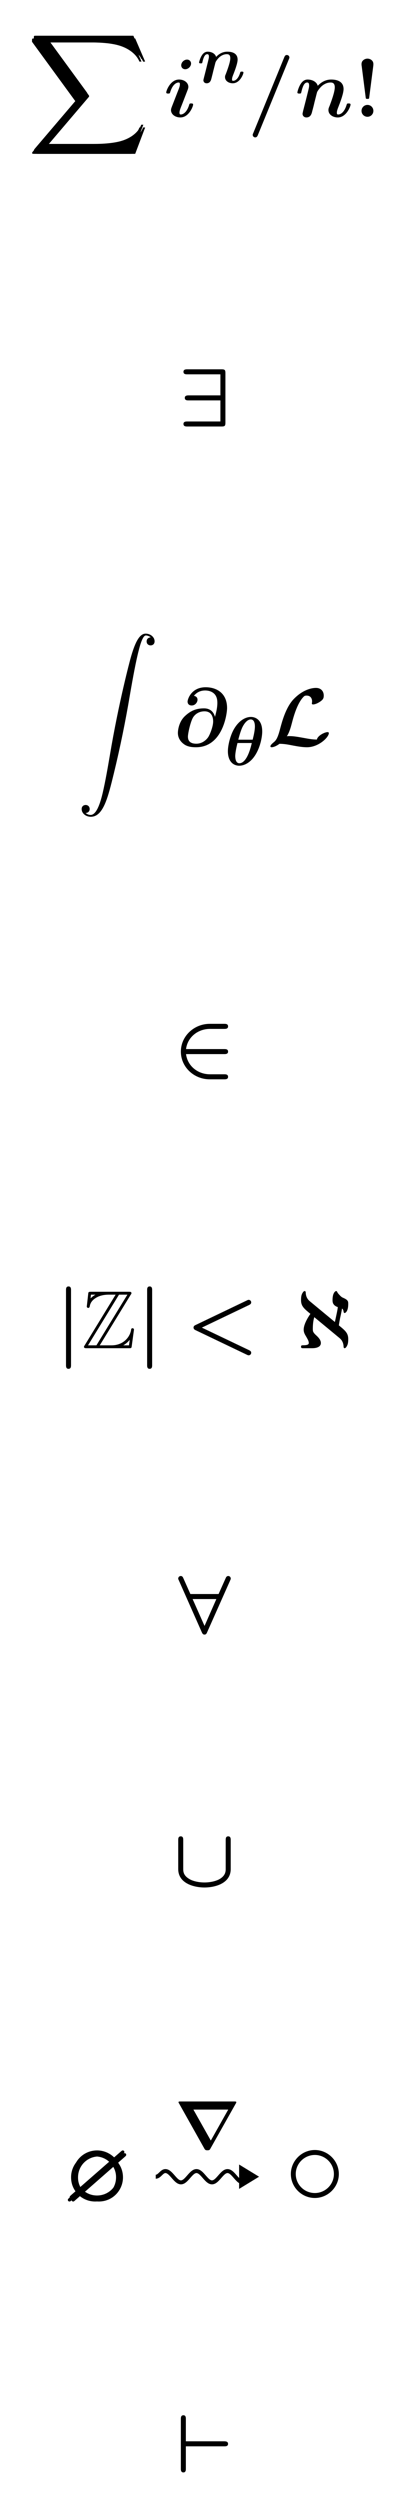 <?xml version="1.0" encoding="UTF-8" standalone="no"?>
<!-- Created with Inkscape (http://www.inkscape.org/) -->

<svg
   version="1.1"
   id="svg1"
   width="164.319"
   height="1002.184"
   viewBox="0 0 164.319 1002.184"
   sodipodi:docname="tat.pdf"
   xmlns:inkscape="http://www.inkscape.org/namespaces/inkscape"
   xmlns:sodipodi="http://sodipodi.sourceforge.net/DTD/sodipodi-0.dtd"
   xmlns="http://www.w3.org/2000/svg"
   xmlns:svg="http://www.w3.org/2000/svg">
  <defs
     id="defs1" />
  <sodipodi:namedview
     id="namedview1"
     pagecolor="#ffffff"
     bordercolor="#000000"
     borderopacity="0.25"
     inkscape:showpageshadow="2"
     inkscape:pageopacity="0.0"
     inkscape:pagecheckerboard="0"
     inkscape:deskcolor="#d1d1d1">
    <inkscape:page
       x="0"
       y="0"
       inkscape:label="1"
       id="page1"
       width="164.319"
       height="1002.184"
       margin="0"
       bleed="0" />
  </sodipodi:namedview>
  <g
     id="g1"
     inkscape:groupmode="layer"
     inkscape:label="1">
    <path
       id="path1"
       d="m 31.384,34.699 3,-7.934 h -0.621 c -0.973,2.578 -3.598,4.266 -6.445,5.004 -0.527,0.129 -2.953,0.773 -7.711,0.773 H 4.665 L 17.274,17.742 c 0.176,-0.199 0.223,-0.27 0.223,-0.387 0,-0.059 0,-0.129 -0.176,-0.375 L 5.778,1.195 H 19.36 c 3.316,0 5.578,0.34 5.801,0.387 1.336,0.199 3.492,0.621 5.449,1.863 0.621,0.398 2.309,1.512 3.152,3.516 h 0.621 l -3,-6.961 H 2.087 C 1.512,-5.9375e-4 1.489,0.023 1.419,0.175 1.384,0.245 1.384,0.714 1.384,0.996 L 14.497,18.937 1.665,33.984 c -0.246,0.293 -0.246,0.422 -0.246,0.445 0,0.27 0.223,0.27 0.668,0.27 z m 0,0"
       style="fill:#000000;fill-opacity:1;fill-rule:nonzero;stroke:none"
       aria-label="X"
       transform="matrix(1.333,0,0,1.333,11.015,15.423)" />
    <path
       id="path2"
       d="m 31.383,34.698 3,-7.934 h -0.621 c -0.973,2.578 -3.598,4.266 -6.445,5.004 -0.527,0.129 -2.953,0.773 -7.711,0.773 H 4.665 L 17.274,17.741 c 0.176,-0.199 0.223,-0.27 0.223,-0.387 0,-0.059 0,-0.129 -0.176,-0.375 L 5.778,1.195 H 19.36 c 3.316,0 5.578,0.34 5.801,0.387 1.336,0.199 3.492,0.621 5.449,1.863 0.621,0.398 2.309,1.512 3.152,3.516 h 0.621 l -3,-6.961 H 2.086 c -0.574,0 -0.598,0.023 -0.668,0.176 -0.035,0.07 -0.035,0.539 -0.035,0.82 L 14.497,18.937 1.665,33.984 c -0.246,0.293 -0.246,0.422 -0.246,0.445 0,0.27 0.223,0.27 0.668,0.27 z m 0,0"
       style="fill:#000000;fill-opacity:1;fill-rule:nonzero;stroke:none"
       aria-label="X"
       transform="matrix(1.333,0,0,1.333,11.749,14.321)" />
    <path
       id="path3"
       d="m 31.383,34.699 3,-7.934 H 33.762 c -0.973,2.578 -3.598,4.266 -6.445,5.004 -0.527,0.129 -2.953,0.773 -7.711,0.773 H 4.664 L 17.274,17.742 c 0.176,-0.199 0.223,-0.27 0.223,-0.387 0,-0.059 0,-0.129 -0.176,-0.375 L 5.778,1.195 h 13.582 c 3.316,0 5.578,0.34 5.801,0.387 1.336,0.199 3.492,0.621 5.449,1.863 0.621,0.398 2.309,1.512 3.152,3.516 h 0.621 l -3,-6.961 H 2.086 C 1.512,-5.9375e-4 1.489,0.023 1.418,0.175 1.383,0.245 1.383,0.714 1.383,0.996 L 14.496,18.937 1.664,33.984 C 1.418,34.277 1.418,34.406 1.418,34.429 c 0,0.27 0.223,0.27 0.668,0.27 z m 0,0"
       style="fill:#000000;fill-opacity:1;fill-rule:nonzero;stroke:none"
       aria-label="X"
       transform="matrix(1.333,0,0,1.333,12.484,15.423)" />
    <path
       id="path4"
       d="m 8.273,-16.008 c 0,-0.668 -0.516,-1.195 -1.207,-1.195 -0.949,0 -1.758,0.867 -1.758,1.711 0,0.668 0.492,1.195 1.207,1.195 0.926,0 1.758,-0.867 1.758,-1.711 z m 0.621,12.34 c 0,-0.352 -0.363,-0.352 -0.586,-0.352 -0.305,0 -0.48,0 -0.574,0.328 -0.773,2.602 -2.039,3 -2.555,3 -0.246,0 -0.398,-0.082 -0.398,-0.551 0,-0.562 0.223,-1.113 0.82,-2.602 l 1.664,-4.289 c 0.117,-0.316 0.199,-0.621 0.199,-0.844 0,-1.312 -1.289,-2.227 -2.824,-2.227 -2.578,0 -3.844,3.316 -3.844,3.867 0,0.352 0.363,0.352 0.586,0.352 0.305,0 0.48,0 0.574,-0.328 0.773,-2.602 2.039,-3 2.555,-3 0.246,0 0.398,0.082 0.398,0.551 0,0.562 -0.223,1.113 -0.82,2.602 l -1.664,4.289 c -0.117,0.316 -0.199,0.621 -0.199,0.844 0,1.313 1.289,2.227 2.824,2.227 2.578,0 3.844,-3.316 3.844,-3.867 z m 0,0"
       style="fill:#000000;fill-opacity:1;fill-rule:nonzero;stroke:none"
       aria-label="i"
       transform="matrix(1.333,0,0,1.333,65.731,46.82)" />
    <path
       id="path5"
       d="M 5.789,-7.771 C 5.496,-8.802 4.359,-9.341 3.246,-9.341 c -0.762,0 -1.348,0.434 -1.805,1.184 -0.516,0.82 -0.785,1.934 -0.785,2.039 0,0.293 0.316,0.293 0.504,0.293 0.223,0 0.305,0 0.41,-0.105 0.047,-0.047 0.047,-0.082 0.164,-0.598 0.41,-1.617 0.867,-2.062 1.406,-2.062 0.305,0 0.48,0.199 0.48,0.762 0,0.352 -0.094,0.68 -0.293,1.512 -0.141,0.574 -0.352,1.395 -0.457,1.852 l -0.738,2.895 c -0.07,0.293 -0.176,0.68 -0.176,0.832 0,0.434 0.34,0.902 0.973,0.902 1.078,0 1.324,-0.949 1.477,-1.57 C 4.606,-2.169 4.77,-2.837 4.981,-3.716 5.063,-3.985 5.578,-6.118 5.625,-6.177 5.637,-6.306 6.223,-7.232 6.902,-7.794 c 0.574,-0.445 1.254,-0.797 2.121,-0.797 0.539,0 1.043,0.199 1.043,1.219 0,1.172 -0.914,3.586 -1.301,4.629 -0.234,0.551 -0.293,0.691 -0.293,1.043 0,1.207 1.195,1.863 2.332,1.863 2.191,0 3.223,-2.812 3.223,-3.223 0,-0.293 -0.305,-0.293 -0.492,-0.293 -0.246,0 -0.398,0 -0.48,0.27 -0.68,2.297 -1.793,2.508 -2.121,2.508 -0.152,0 -0.352,0 -0.352,-0.434 0,-0.48 0.199,-0.996 0.41,-1.512 0.328,-0.844 1.277,-3.27 1.277,-4.418 0,-1.91 -1.594,-2.402 -3.07,-2.402 -0.434,0 -1.945,0 -3.41,1.57 z m 0,0"
       style="fill:#000000;fill-opacity:1;fill-rule:nonzero;stroke:none"
       aria-label="n"
       transform="matrix(1.333,0,0,1.333,79.109,33.173)" />
    <path
       id="path6"
       d="m 12.468,-17.273 c 0.176,-0.398 0.176,-0.445 0.176,-0.551 0,-0.469 -0.398,-0.762 -0.75,-0.762 -0.516,0 -0.668,0.363 -0.82,0.738 L 1.757,4.887 C 1.582,5.274 1.582,5.332 1.582,5.426 c 0,0.469 0.398,0.773 0.75,0.773 0.516,0 0.691,-0.422 0.82,-0.727 z m 8.722,7.957 c -0.34,-1.242 -1.711,-1.887 -3.047,-1.887 -0.914,0 -1.605,0.516 -2.156,1.418 -0.621,0.984 -0.938,2.32 -0.938,2.449 0,0.352 0.363,0.352 0.586,0.352 0.281,0 0.375,0 0.504,-0.129 0.047,-0.047 0.047,-0.094 0.199,-0.715 0.492,-1.934 1.031,-2.484 1.676,-2.484 0.375,0 0.574,0.246 0.574,0.914 0,0.422 -0.094,0.82 -0.34,1.816 -0.176,0.691 -0.422,1.688 -0.551,2.227 l -0.891,3.469 c -0.07,0.352 -0.199,0.82 -0.199,0.996 0,0.516 0.398,1.09 1.16,1.09 1.289,0 1.594,-1.137 1.758,-1.887 0.258,-0.914 0.457,-1.711 0.703,-2.777 0.094,-0.316 0.715,-2.871 0.762,-2.941 0.023,-0.152 0.727,-1.266 1.535,-1.934 0.703,-0.551 1.512,-0.973 2.555,-0.973 0.645,0 1.242,0.246 1.242,1.465 0,1.406 -1.09,4.312 -1.559,5.555 -0.281,0.668 -0.352,0.844 -0.352,1.266 0,1.43 1.441,2.227 2.801,2.227 2.625,0 3.867,-3.375 3.867,-3.867 0,-0.352 -0.375,-0.352 -0.598,-0.352 -0.293,0 -0.469,0 -0.562,0.328 -0.82,2.754 -2.156,3 -2.555,3 -0.176,0 -0.422,0 -0.422,-0.527 0,-0.562 0.246,-1.184 0.492,-1.805 0.398,-1.02 1.535,-3.914 1.535,-5.309 0,-2.273 -1.91,-2.871 -3.691,-2.871 -0.516,0 -2.332,0 -4.09,1.887 z m 0,0"
       style="fill:#000000;fill-opacity:1;fill-rule:nonzero;stroke:none"
       aria-label="/n"
       transform="matrix(1.333,0,0,1.333,99.415,46.82)" />
    <path
       id="path7"
       d="m 5.976,-15.187 c 0.047,-0.352 0.047,-0.398 0.047,-0.68 0,-1.113 -1.02,-1.629 -1.781,-1.629 -0.773,0 -1.793,0.539 -1.793,1.629 0,0.281 0,0.328 0.059,0.68 l 1.184,9.27 c 0.047,0.469 0.07,0.539 0.551,0.539 0.469,0 0.492,-0.07 0.539,-0.539 z m 0.047,13.406 c 0,-0.996 -0.797,-1.793 -1.781,-1.793 -0.996,0 -1.793,0.797 -1.793,1.793 0,0.984 0.797,1.781 1.793,1.781 0.984,0 1.781,-0.797 1.781,-1.781 z m 0,0"
       style="fill:#000000;fill-opacity:1;fill-rule:nonzero;stroke:none"
       aria-label="!"
       transform="matrix(1.333,0,0,1.333,141.981,46.82)" />
    <path
       id="path8"
       d="m 12.714,-15.692 v 6.328 H 3.198 c -0.445,0 -1.219,0 -1.219,0.762 0,0.75 0.727,0.75 1.066,0.75 h 9.668 v 6.34 H 2.706 c -0.375,0 -1.125,0 -1.125,0.738 0,0.773 0.727,0.773 1.125,0.773 H 13.112 c 0.891,0 1.113,-0.199 1.113,-1.113 V -16.09 c 0,-0.891 -0.199,-1.113 -1.113,-1.113 H 2.706 c -0.375,0 -1.125,0 -1.125,0.75 0,0.762 0.727,0.762 1.125,0.762 z m 0,0"
       style="fill:#000000;fill-opacity:1;fill-rule:nonzero;stroke:none"
       aria-label="∃"
       transform="matrix(1.333,0,0,1.333,71.603,170.981)" />
    <path
       id="path9"
       d="m 2.579,53.954 c 0.797,-0.047 1.219,-0.586 1.219,-1.207 0,-0.82 -0.621,-1.219 -1.195,-1.219 -0.598,0 -1.219,0.375 -1.219,1.242 0,1.266 1.242,2.309 2.754,2.309 3.773,0 5.18,-5.801 6.938,-12.996 1.91,-7.828 3.527,-15.738 4.863,-23.695 C 16.852,13.114 17.766,8.157 18.61,4.958 18.915,3.739 19.759,0.551 20.719,0.551 c 0.773,0 1.395,0.469 1.488,0.562 -0.82,0.047 -1.242,0.598 -1.242,1.219 0,0.82 0.621,1.207 1.195,1.207 0.598,0 1.207,-0.363 1.207,-1.23 0,-1.348 -1.336,-2.309 -2.695,-2.309 -1.887,0 -3.27,2.707 -4.641,7.758 C 15.962,8.028 12.587,20.473 9.868,36.68 9.223,40.477 8.497,44.614 7.688,48.059 c -0.445,1.805 -1.594,6.469 -3.598,6.469 -0.891,0 -1.488,-0.574 -1.512,-0.574 z m 0,0"
       style="fill:#000000;fill-opacity:1;fill-rule:nonzero;stroke:none"
       aria-label="Z"
       transform="matrix(1.333,0,0,1.333,30.96,254.015)" />
    <path
       id="path10"
       d="m 6.292,-15.046 c 0.891,-1.113 2.062,-1.605 3.398,-1.605 0.492,0 1.688,0.07 2.625,0.891 1.043,0.938 1.043,2.309 1.043,2.895 0,1.395 -0.352,2.777 -0.715,4.148 -0.703,-2.555 -2.801,-2.555 -3.328,-2.555 -2.027,0 -3.785,0.516 -5.648,2.25 -2.109,1.91 -2.203,4.805 -2.203,5.133 0,1.734 1.043,2.801 1.758,3.34 1.02,0.773 2.285,0.973 3.691,0.973 8.027,0 9.375,-9.984 9.375,-11.801 0,-4.336 -3,-6.246 -6.469,-6.246 -4.289,0 -5.438,3.574 -5.438,4.336 0,0.328 0.176,1.148 1.242,1.148 1.113,0 1.758,-1.02 1.758,-1.734 0,-0.867 -0.762,-1.125 -1.09,-1.172 z m 0.75,14.402 C 6.022,-0.644 4.487,-0.866 4.487,-2.776 c 0,-0.938 0.785,-4.629 1.629,-5.895 0.352,-0.504 1.348,-1.711 3.375,-1.711 2.508,0 2.602,2.426 2.602,3.047 0,1.512 -0.961,3.914 -1.488,4.711 -0.668,0.984 -1.934,1.98 -3.562,1.98 z m 0,0"
       style="fill:#000000;fill-opacity:1;fill-rule:nonzero;stroke:none"
       aria-label="∂"
       transform="matrix(1.333,0,0,1.333,69.517,298.999)" />
    <path
       id="path11"
       d="m 11.298,-10.125 c 0,-3.633 -2.145,-4.383 -3.41,-4.383 -1.629,0 -3.691,1.078 -5.238,3.891 -1.055,1.945 -1.699,4.746 -1.699,6.422 0,3 1.57,4.359 3.434,4.359 1.383,0 3.199,-0.809 4.629,-2.906 1.734,-2.543 2.285,-5.836 2.285,-7.383 z m -7.207,2.461 c 0.293,-1.195 0.832,-3.082 1.441,-4.148 0.48,-0.855 1.324,-1.945 2.32,-1.945 0.867,0 1.242,0.902 1.242,2.121 0,1.301 -0.457,3.105 -0.68,3.973 z m 4.066,0.996 c -1.277,5.531 -3.012,6.094 -3.738,6.094 -0.281,0 -0.715,-0.082 -1.008,-0.727 -0.246,-0.562 -0.246,-1.359 -0.246,-1.383 0,-1.184 0.457,-3.105 0.68,-3.984 z m 0,0"
       style="fill:#000000;fill-opacity:1;fill-rule:nonzero;stroke:none"
       aria-label="θ"
       transform="matrix(1.333,0,0,1.333,90.288,306.747)" />
    <path
       id="path12"
       d="m 14.999,-1.886 c -1.418,-0.023 -2.332,-0.199 -4.195,-0.539 -1.266,-0.223 -2.695,-0.504 -4.066,-0.504 -0.34,0 -0.492,0 -0.785,0.059 0.844,-1.312 1.254,-3 1.535,-4.043 0.645,-2.508 1.734,-6 3.445,-7.781 0.293,-0.305 0.422,-0.422 0.984,-0.422 1.172,0 1.641,0.867 1.641,1.734 0,0.316 -0.07,0.539 -0.07,0.621 0,0.27 0.246,0.316 0.363,0.316 0.527,0 1.336,-0.316 2.156,-0.867 0.926,-0.645 1.066,-1.066 1.066,-1.828 0,-1.195 -0.762,-2.285 -2.332,-2.285 -1.383,0 -3.984,0.574 -6.633,3.27 C 5.601,-11.624 4.441,-7.042 3.937,-5.179 3.152,-2.062 2.554,-1.534 1.956,-1.042 1.664,-0.796 0.996,-0.245 0.996,0.153 c 0,0.07 0.047,0.27 0.387,0.27 0.352,0 1.219,-0.199 2.355,-1.043 1.488,0.023 2.555,0.223 4.195,0.551 1.465,0.27 2.824,0.492 4.09,0.492 3.492,0 6.586,-2.977 6.586,-4.266 0,-0.199 -0.223,-0.293 -0.363,-0.293 -0.844,0 -3,1.02 -3.246,2.25 z m 0,0"
       style="fill:#000000;fill-opacity:1;fill-rule:nonzero;stroke:none"
       aria-label="L"
       transform="matrix(1.333,0,0,1.333,107.309,298.999)" />
    <path
       id="path13"
       d="m 15.493,-13.031 c 0.375,0 1.113,0 1.113,-0.75 0,-0.773 -0.715,-0.773 -1.113,-0.773 h -4.418 c -4.699,0 -8.695,3.68 -8.695,8.355 0,4.617 3.914,8.332 8.695,8.332 h 4.418 c 0.375,0 1.113,0 1.113,-0.75 0,-0.762 -0.715,-0.762 -1.113,-0.762 h -4.336 c -3.691,0 -6.773,-2.508 -7.219,-6.07 H 15.493 c 0.375,0 1.113,0 1.113,-0.75 0,-0.762 -0.715,-0.762 -1.113,-0.762 H 3.939 c 0.445,-3.551 3.527,-6.07 7.219,-6.07 z m 0,0"
       style="fill:#000000;fill-opacity:1;fill-rule:nonzero;stroke:none"
       aria-label="∈"
       transform="matrix(1.333,0,0,1.333,69.491,429.84)" />
    <path
       id="path14"
       d="m 4.711,-17.471 c 0,-0.375 0,-1.113 -0.75,-1.113 -0.762,0 -0.762,0.715 -0.762,1.113 V 5.087 c 0,0.363 0,1.113 0.738,1.113 0.773,0 0.773,-0.727 0.773,-1.113 z m 0,0"
       style="fill:#000000;fill-opacity:1;fill-rule:nonzero;stroke:none"
       aria-label="|"
       transform="matrix(1.333,0,0,1.333,22.257,540.483)" />
    <path
       id="path15"
       d="m 14.779,-16.089 c 0.223,-0.316 0.223,-0.363 0.223,-0.445 0,-0.445 -0.375,-0.445 -0.82,-0.445 H 2.826 c -0.797,0 -0.797,0.082 -0.867,0.727 l -0.375,3.34 -0.047,0.328 c 0,0.34 0.27,0.469 0.445,0.469 0.223,0 0.375,-0.176 0.422,-0.375 0.105,-0.598 0.328,-1.688 1.84,-2.625 1.406,-0.914 3.141,-0.996 3.984,-0.996 H 10.232 L 0.915,-0.889 c -0.223,0.316 -0.223,0.375 -0.223,0.445 0,0.445 0.398,0.445 0.844,0.445 H 14.251 c 0.75,0 0.75,-0.047 0.844,-0.691 l 0.668,-4.887 c 0,-0.27 -0.223,-0.445 -0.422,-0.445 -0.375,0 -0.422,0.246 -0.492,0.75 -0.422,2.027 -2.355,4.406 -5.871,4.406 H 5.451 Z M 2.802,-16.112 h 1.312 v 0.023 c -0.668,0.375 -1.137,0.82 -1.441,1.09 z m 8.449,0 h 2.531 L 4.443,-0.866 h -2.531 z m 1.312,15.223 c 0.703,-0.398 1.348,-0.949 1.91,-1.641 -0.047,0.504 -0.094,0.773 -0.223,1.664 h -1.688 z m 0,0"
       style="fill:#000000;fill-opacity:1;fill-rule:nonzero;stroke:none"
       aria-label="Z"
       transform="matrix(1.333,0,0,1.333,32.815,540.483)" />
    <path
       id="path16"
       d="m 4.711,-17.471 c 0,-0.375 0,-1.113 -0.75,-1.113 -0.762,0 -0.762,0.715 -0.762,1.113 V 5.087 c 0,0.363 0,1.113 0.738,1.113 0.773,0 0.773,-0.727 0.773,-1.113 z m 0,0"
       style="fill:#000000;fill-opacity:1;fill-rule:nonzero;stroke:none"
       aria-label="|"
       transform="matrix(1.333,0,0,1.333,54.848,540.483)" />
    <path
       id="path17"
       d="m 19.137,-13.007 c 0.34,-0.176 0.621,-0.375 0.621,-0.797 0,-0.352 -0.305,-0.75 -0.773,-0.75 -0.176,0 -0.293,0.059 -0.469,0.152 L 3,-6.983 c -0.27,0.117 -0.621,0.316 -0.621,0.762 0,0.445 0.293,0.645 0.621,0.797 L 18.446,1.958 c 0.34,0.176 0.492,0.176 0.539,0.176 0.469,0 0.773,-0.398 0.773,-0.75 0,-0.422 -0.281,-0.609 -0.621,-0.785 L 4.887,-6.198 Z m 0,0"
       style="fill:#000000;fill-opacity:1;fill-rule:nonzero;stroke:none"
       aria-label="&lt;"
       transform="matrix(1.333,0,0,1.333,74.585,540.483)" />
    <path
       id="path18"
       d="m 12.985,-6.866 c 0.082,-0.691 0.223,-1.535 0.551,-3 0.047,-0.223 0.27,-1.207 0.398,-2.074 0.164,0.117 0.422,0.387 0.469,0.938 0.023,0.176 0.094,0.422 0.34,0.422 0.059,0 1.066,-0.27 1.066,-2.73 0,-0.691 -0.023,-1.137 -1.23,-1.711 -0.668,-0.293 -0.75,-0.34 -1.195,-0.762 -0.715,-0.75 -0.82,-0.926 -0.938,-1.242 -0.082,-0.094 -0.199,-0.176 -0.305,-0.176 -0.047,0 -1.066,0.27 -1.066,2.73 0,0.492 0,1.582 1.594,2.109 -0.105,0.844 -0.129,0.984 -0.773,3.961 -0.023,0.176 -0.094,0.375 -0.117,0.516 L 4.267,-14.096 c -0.328,-0.281 -1.195,-0.996 -1.266,-2.555 0,-0.199 -0.023,-0.551 -0.352,-0.551 -0.27,0 -0.645,0.527 -0.844,1.043 -0.199,0.516 -0.223,1.195 -0.223,1.711 0,1.805 0.926,2.555 2.824,4.113 -0.188,0.27 -2.027,2.824 -2.027,4.758 0,0.797 0.328,1.395 0.691,1.98 0.527,0.926 0.844,1.418 0.844,2.039 0,0.27 -0.117,0.668 -1.688,0.668 -0.387,0 -0.645,0 -0.645,0.445 0,0.445 0.258,0.445 0.773,0.445 h 2.473 c 0.504,0 2.73,0 2.73,-1.559 0,-0.773 -0.492,-1.465 -1.289,-2.203 -1.137,-1.02 -1.137,-1.348 -1.137,-2.109 0,-0.551 0.023,-2.133 0.445,-3.469 l 7.559,6.246 c 0.316,0.27 1.184,0.961 1.266,2.543 0,0.199 0.023,0.551 0.34,0.551 0.281,0 0.645,-0.516 0.844,-1.043 0.199,-0.516 0.223,-1.184 0.223,-1.711 0,-1.805 -0.914,-2.555 -2.824,-4.113 z m 0,0"
       style="fill:#000000;fill-opacity:1;fill-rule:nonzero;stroke:none"
       aria-label="ℵ"
       transform="matrix(1.333,0,0,1.333,118.835,540.483)" />
    <path
       id="path19"
       d="m 15.667,-15.891 c 0.164,-0.363 0.164,-0.445 0.164,-0.539 0,-0.469 -0.387,-0.773 -0.738,-0.773 -0.492,0 -0.668,0.375 -0.797,0.668 l -2.133,4.758 H 3.667 l -2.086,-4.676 c -0.141,-0.328 -0.316,-0.75 -0.809,-0.75 -0.422,0 -0.773,0.352 -0.773,0.773 0,0.141 0.047,0.27 0.152,0.469 L 7.089,-0.316 c 0.152,0.316 0.316,0.738 0.82,0.738 0.492,0 0.645,-0.328 0.809,-0.715 z m -11.332,5.625 h 7.16 l -3.563,8.086 z m 0,0"
       style="fill:#000000;fill-opacity:1;fill-rule:nonzero;stroke:none"
       aria-label="∀"
       transform="matrix(1.333,0,0,1.333,71.603,654.723)" />
    <path
       id="path20"
       d="m 15.892,-5.18 c 0,0.691 0,2.086 -2.039,3.176 -1.066,0.539 -2.648,0.914 -4.359,0.914 -1.758,0 -3.34,-0.398 -4.289,-0.891 -2.086,-1.09 -2.109,-2.402 -2.109,-3.199 v -8.672 c 0,-0.375 0,-1.113 -0.738,-1.113 -0.773,0 -0.773,0.715 -0.773,1.113 v 8.742 c 0,4.312 4.758,5.531 7.91,5.531 3.176,0 7.91,-1.219 7.91,-5.531 v -8.742 c 0,-0.375 0,-1.113 -0.75,-1.113 -0.762,0 -0.762,0.715 -0.762,1.113 z m 0,0"
       style="fill:#000000;fill-opacity:1;fill-rule:nonzero;stroke:none"
       aria-label="∪"
       transform="matrix(1.333,0,0,1.333,69.491,756.109)" />
    <path
       id="path21"
       d="m 17.519,-13.454 c 0.352,-0.305 0.352,-0.457 0.352,-0.551 0,-0.469 -0.445,-0.492 -0.492,-0.492 -0.176,0 -0.258,0.047 -0.703,0.445 l -1.898,1.652 c -0.527,-0.539 -2.355,-2.098 -5.133,-2.098 -3.973,0 -7.289,3.141 -7.289,7.254 0,2.332 0.961,3.703 1.465,4.418 -0.398,0.375 -0.422,0.398 -1.887,1.664 -0.492,0.445 -0.551,0.492 -0.551,0.715 0,0.293 0.199,0.492 0.504,0.492 0.176,0 0.223,0 0.668,-0.422 L 4.488,-2.063 c 0.223,0.258 2.051,2.109 5.133,2.109 4.207,0 7.277,-3.422 7.277,-7.254 0,-2.309 -0.984,-3.75 -1.453,-4.418 0.023,-0.023 0.164,-0.152 0.27,-0.246 z M 4.558,-3.47 C 3.351,-5.181 3.351,-6.669 3.351,-7.208 c 0,-3.574 2.848,-6.305 6.27,-6.305 2.648,0 4.137,1.512 4.383,1.793 z M 14.671,-10.981 c 0.82,1.09 1.242,2.332 1.242,3.738 0,3.574 -2.848,6.305 -6.27,6.305 -2.66,0 -4.137,-1.512 -4.395,-1.793 z m 0,0"
       style="fill:#000000;fill-opacity:1;fill-rule:nonzero;stroke:none"
       aria-label="∅"
       transform="matrix(1.333,0,0,1.333,25.415,882.497)" />
    <path
       id="path22"
       d="m 17.52,-13.454 c 0.352,-0.305 0.352,-0.457 0.352,-0.551 0,-0.469 -0.445,-0.492 -0.492,-0.492 -0.176,0 -0.258,0.047 -0.703,0.445 l -1.898,1.652 c -0.527,-0.539 -2.355,-2.098 -5.133,-2.098 -3.973,0 -7.289,3.141 -7.289,7.254 0,2.332 0.961,3.703 1.465,4.418 -0.398,0.375 -0.422,0.398 -1.887,1.664 -0.492,0.445 -0.551,0.492 -0.551,0.715 0,0.293 0.199,0.492 0.504,0.492 0.176,0 0.223,0 0.668,-0.422 L 4.489,-2.064 c 0.223,0.258 2.051,2.109 5.133,2.109 4.207,0 7.277,-3.422 7.277,-7.254 0,-2.309 -0.984,-3.75 -1.453,-4.418 0.023,-0.023 0.164,-0.152 0.27,-0.246 z M 4.559,-3.47 C 3.352,-5.181 3.352,-6.669 3.352,-7.208 c 0,-3.574 2.848,-6.305 6.27,-6.305 2.648,0 4.137,1.512 4.383,1.793 z M 14.672,-10.982 c 0.82,1.09 1.242,2.332 1.242,3.738 0,3.574 -2.848,6.305 -6.27,6.305 -2.66,0 -4.137,-1.512 -4.395,-1.793 z m 0,0"
       style="fill:#000000;fill-opacity:1;fill-rule:nonzero;stroke:none"
       aria-label="∅"
       transform="matrix(1.333,0,0,1.333,26.148,881.396)" />
    <path
       id="path23"
       d="m 17.52,-13.454 c 0.352,-0.305 0.352,-0.457 0.352,-0.551 0,-0.469 -0.445,-0.492 -0.492,-0.492 -0.176,0 -0.258,0.047 -0.703,0.445 l -1.898,1.652 c -0.527,-0.539 -2.355,-2.098 -5.133,-2.098 -3.973,0 -7.289,3.141 -7.289,7.254 0,2.332 0.961,3.703 1.465,4.418 -0.398,0.375 -0.422,0.398 -1.887,1.664 -0.492,0.445 -0.551,0.492 -0.551,0.715 0,0.293 0.199,0.492 0.504,0.492 0.176,0 0.223,0 0.668,-0.422 L 4.488,-2.063 c 0.223,0.258 2.051,2.109 5.133,2.109 4.207,0 7.277,-3.422 7.277,-7.254 0,-2.309 -0.984,-3.75 -1.453,-4.418 0.023,-0.023 0.164,-0.152 0.27,-0.246 z M 4.559,-3.47 C 3.352,-5.181 3.352,-6.669 3.352,-7.208 c 0,-3.574 2.848,-6.305 6.27,-6.305 2.648,0 4.137,1.512 4.383,1.793 z M 14.672,-10.981 c 0.82,1.09 1.242,2.332 1.242,3.738 0,3.574 -2.848,6.305 -6.27,6.305 -2.66,0 -4.137,-1.512 -4.395,-1.793 z m 0,0"
       style="fill:#000000;fill-opacity:1;fill-rule:nonzero;stroke:none"
       aria-label="∅"
       transform="matrix(1.333,0,0,1.333,26.883,882.497)" />
    <path
       id="path24"
       d="m 18.446,-13.57 c 0.152,-0.27 0.152,-0.316 0.152,-0.352 0,-0.246 -0.211,-0.246 -0.586,-0.246 H 1.758 c -0.48,0 -0.539,0 -0.598,0.27 l 7.781,13.852 c 0.258,0.457 0.398,0.562 0.938,0.562 0.621,0 0.703,-0.141 0.926,-0.539 z M 5.66,-11.731 H 16.16 l -5.25,9.316 z m 0,0"
       style="fill:#000000;fill-opacity:1;fill-rule:nonzero;stroke:none"
       aria-label="∇"
       transform="matrix(1.333,0,0,1.333,70.152,861.34)" />
    <path
       id="path25"
       d="m 0,12.756 c 1.169,0 1.754,1.701 2.923,1.701 0.847,0 1.576,-0.83 2.339,-1.701 0.762,-0.871 1.492,-1.701 2.339,-1.701 0.847,0 1.576,0.83 2.339,1.701 0.762,0.871 1.492,1.701 2.339,1.701 0.847,0 1.576,-0.83 2.339,-1.701 0.762,-0.871 1.492,-1.701 2.339,-1.701 0.847,0 1.576,0.83 2.339,1.701 0.762,0.871 1.492,1.701 2.339,1.701 0.847,0 1.576,-0.83 2.339,-1.701 0.762,-0.871 1.492,-1.701 2.339,-1.701 1.169,0 1.754,1.701 2.923,1.701 h -3.809"
       style="fill:none;stroke:#000000;stroke-width:1.196;stroke-linecap:butt;stroke-linejoin:miter;stroke-miterlimit:10;stroke-dasharray:none;stroke-opacity:1"
       transform="matrix(1.333,0,0,-1.333,62.565,889.62)" />
    <path
       id="path26"
       d="M 4.861,0 0.598,2.6 V 0 -2.6 Z"
       style="fill:#000000;fill-opacity:1;fill-rule:nonzero;stroke:#000000;stroke-width:1.196;stroke-linecap:butt;stroke-linejoin:miter;stroke-miterlimit:10;stroke-dasharray:none;stroke-opacity:1"
       transform="matrix(1.333,0,0,-1.333,96.065,872.612)" />
    <path
       id="path27"
       d="m 11.008,-6.195 c 0,-2.656 -2.211,-4.813 -4.813,-4.813 -2.672,0 -4.828,2.211 -4.828,4.813 0,2.625 2.156,4.805 4.828,4.805 2.602,0 4.813,-2.156 4.813,-4.805 z m -4.813,3.812 c -2.156,0 -3.844,-1.734 -3.844,-3.812 0,-2.086 1.711,-3.82 3.844,-3.82 2.062,0 3.82,1.687 3.82,3.82 0,2.133 -1.758,3.812 -3.82,3.812 z m 0,0"
       style="fill:#000000;fill-opacity:1;fill-rule:nonzero;stroke:none"
       aria-label="◦"
       transform="matrix(2,0,0,2,114.117,883.921)" />
    <path
       id="path28"
       d="m 14.742,-7.853 c 0.352,0 1.066,0 1.066,-0.75 0,-0.762 -0.785,-0.762 -1.207,-0.762 H 3.094 v -6.727 c 0,-0.363 0,-1.113 -0.738,-1.113 -0.773,0 -0.773,0.773 -0.773,1.113 v 14.977 c 0,0.34 0,1.113 0.773,1.113 0.738,0 0.738,-0.773 0.738,-1.113 v -6.738 z m 0,0"
       style="fill:#000000;fill-opacity:1;fill-rule:nonzero;stroke:none"
       aria-label="`"
       transform="matrix(1.333,0,0,1.333,70.547,991.169)" />
  </g>
</svg>
